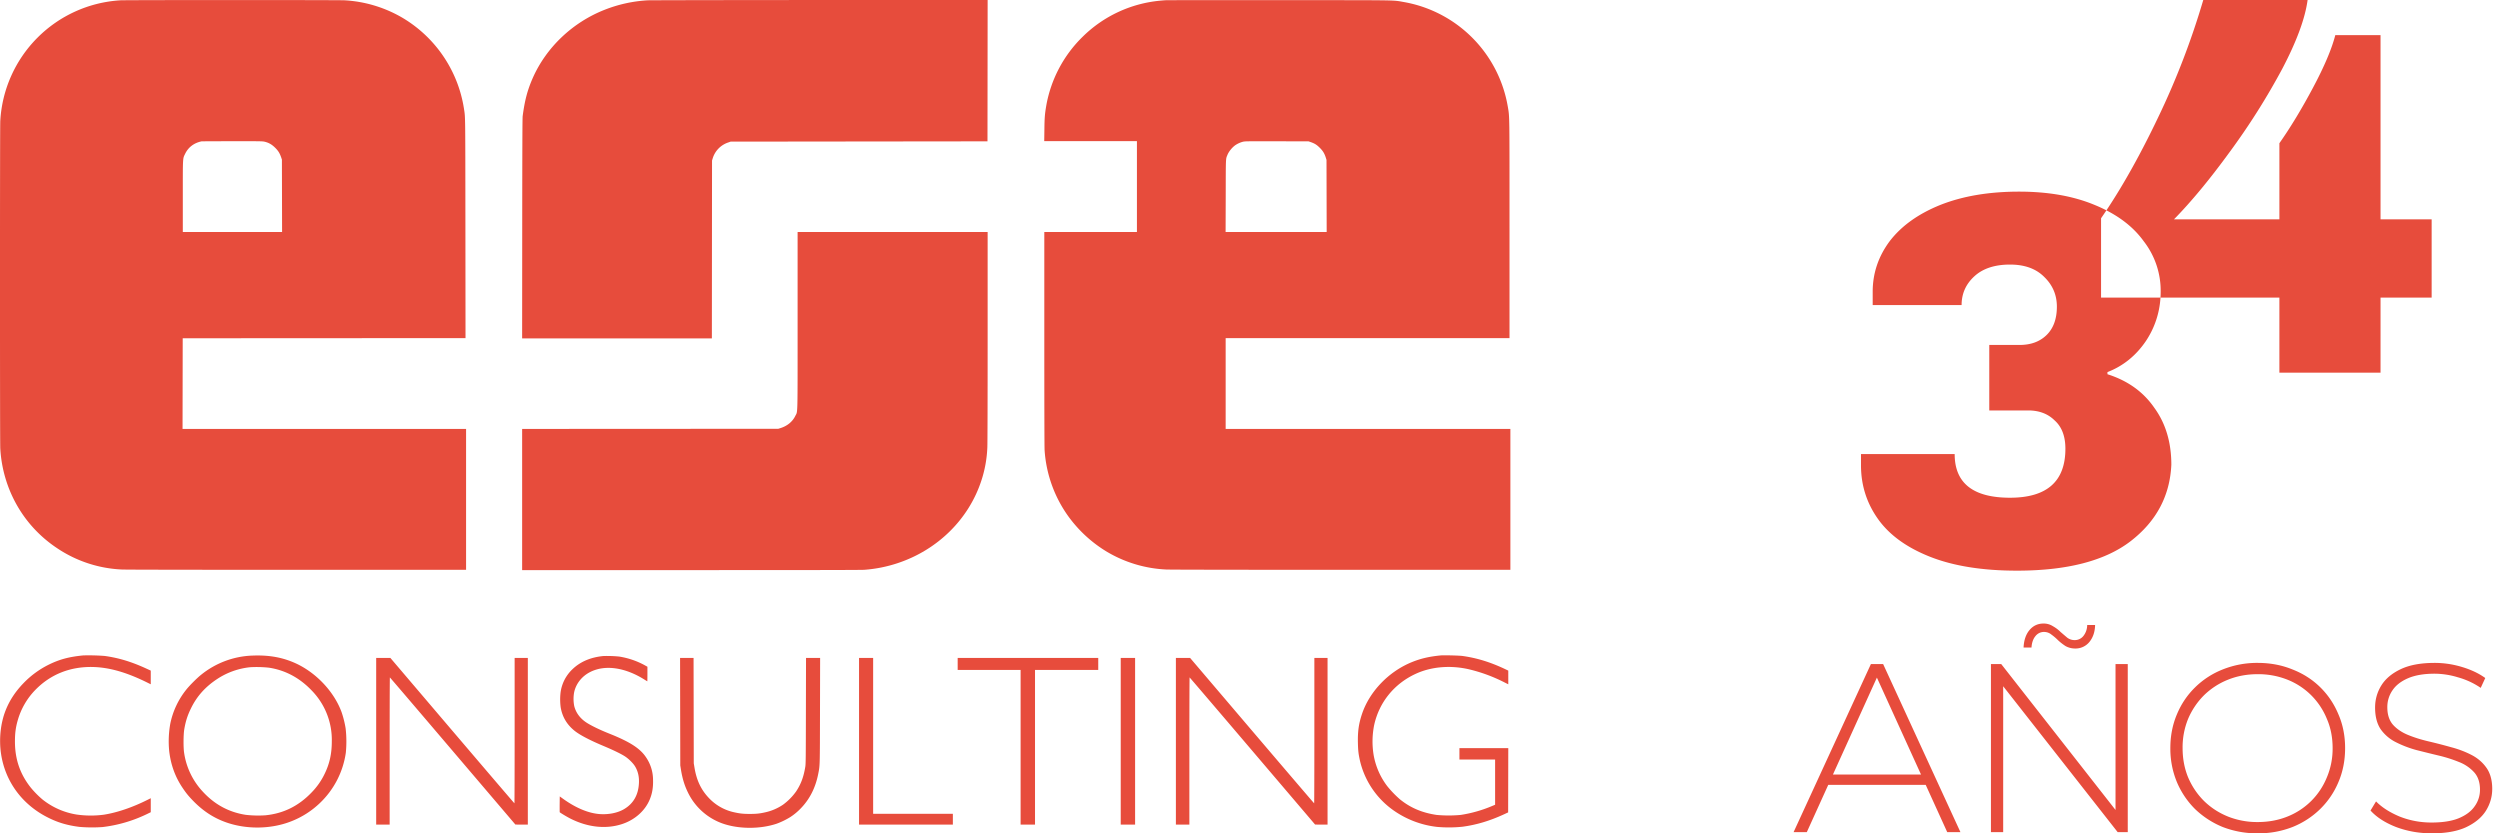 <svg xmlns="http://www.w3.org/2000/svg" width="144" height="48" fill="none"><path fill="#E74C3C" d="M6.906.02a7.375 7.375 0 0 0-6.89 6.947c-.022.4-.022 18.446 0 18.862.134 2.348 1.332 4.456 3.264 5.74a7.254 7.254 0 0 0 3.748 1.235c.22.01 3.693.017 10.078.017h9.74v-8.114H10.515l.009-5.223 16.29-.009-.006-6.307c-.007-6.731-.002-6.378-.081-6.892a7.404 7.404 0 0 0-3.66-5.318 7.427 7.427 0 0 0-3.211-.94c-.351-.021-12.604-.02-12.95.001Zm8.349 8.146c.238.06.406.158.596.346.178.176.264.317.347.56l.04.122.01 4.17H10.53v-2.048c0-2.298-.007-2.167.13-2.45.184-.384.51-.632.95-.724.018-.003.816-.007 1.77-.008 1.679-.002 1.741 0 1.874.032ZM37.275.02a7.985 7.985 0 0 0-2.452.545c-1.847.728-3.356 2.163-4.137 3.93-.305.695-.462 1.289-.58 2.195-.015.116-.022 1.79-.026 6.478l-.005 6.324h10.929l.009-10.246.04-.13a1.392 1.392 0 0 1 .895-.91l.135-.048 14.796-.017.009-8.14h-9.68c-5.327.003-9.795.011-9.933.018ZM67.17.012a8.556 8.556 0 0 0-.384.031 7.309 7.309 0 0 0-4.423 2.072 7.329 7.329 0 0 0-2.1 3.98c-.08.47-.098.682-.106 1.376l-.01.66h5.34v5.232h-5.335v6.159c0 3.93.006 6.25.017 6.41a7.353 7.353 0 0 0 1.397 3.85 7.55 7.55 0 0 0 2.142 1.969 7.34 7.34 0 0 0 3.47 1.053c.211.01 3.97.017 10.08.017h9.74v-8.114h-16.4v-5.232h16.35V13.22c0-6.811.005-6.466-.097-7.07A7.372 7.372 0 0 0 80.844.114c-.656-.112-.099-.104-7.157-.105-3.518-.002-6.45 0-6.517.003Zm8.353 8.182c.215.078.328.15.504.326.174.173.267.328.34.562l.04.129.01 4.152h-5.822l.007-2.085c.005-2.26-.002-2.105.097-2.35.08-.202.281-.447.47-.575a1.4 1.4 0 0 1 .412-.185c.126-.033.188-.034 1.96-.03l1.83.003.152.053Z"/><path fill="#E74C3C" d="M45.942 18.468c0 5.726.012 5.194-.133 5.49-.16.33-.465.58-.853.7l-.128.04-14.753.008v8.132h9.734c6.575 0 9.81-.005 9.967-.017a7.932 7.932 0 0 0 1.941-.388c2.294-.764 4.081-2.526 4.807-4.743a6.957 6.957 0 0 0 .347-1.925c.01-.204.017-2.77.017-6.373v-6.029H45.942v5.105ZM4.791 37.752c-.82.081-1.355.224-1.985.533a5.258 5.258 0 0 0-1.463 1.076c-.46.478-.797.99-1.022 1.564-.29.736-.387 1.66-.26 2.5.24 1.597 1.222 2.928 2.71 3.67.568.286 1.1.443 1.796.533a8.552 8.552 0 0 0 1.346.01 8.052 8.052 0 0 0 2.535-.74l.236-.115v-.806l-.19.095c-.871.437-1.766.74-2.525.856a5.734 5.734 0 0 1-1.566-.012 4.216 4.216 0 0 1-1.963-.872 5.41 5.41 0 0 1-.662-.671c-.623-.782-.917-1.639-.917-2.668 0-.474.044-.808.16-1.212a4.12 4.12 0 0 1 1.016-1.756c.882-.906 2.036-1.358 3.358-1.317.905.03 1.848.295 2.975.84l.314.155v-.788l-.305-.14c-.838-.38-1.556-.595-2.345-.704a12.09 12.09 0 0 0-1.243-.031Zm9.746.01a4.972 4.972 0 0 0-2.961 1.112c-.237.19-.647.6-.829.827a4.61 4.61 0 0 0-.94 1.99 5.806 5.806 0 0 0-.061 1.575c.09.774.338 1.466.754 2.09.211.317.35.488.61.757.592.612 1.219 1.017 1.961 1.271 1.176.402 2.576.373 3.714-.08a5.02 5.02 0 0 0 1.642-1.05 4.974 4.974 0 0 0 1.492-2.893 6.68 6.68 0 0 0-.01-1.402 5.668 5.668 0 0 0-.23-.928c-.43-1.187-1.47-2.29-2.666-2.832-.75-.338-1.53-.476-2.476-.437Zm.95.696c.94.142 1.77.582 2.472 1.32a4.063 4.063 0 0 1 1.153 2.919c0 .707-.124 1.279-.405 1.86a4.015 4.015 0 0 1-.777 1.107c-.741.767-1.608 1.194-2.64 1.297a6.337 6.337 0 0 1-1.133-.026c-.975-.15-1.799-.597-2.484-1.345a4.148 4.148 0 0 1-1.067-2.224c-.049-.302-.043-1.065.008-1.36.081-.47.187-.8.392-1.217.339-.693.829-1.238 1.52-1.689a4.23 4.23 0 0 1 1.882-.668 6.68 6.68 0 0 1 1.079.026Zm67.497-.706c-.663.066-1.136.176-1.64.378-1.35.542-2.467 1.704-2.899 3.013-.183.554-.243.99-.23 1.64.01.421.028.604.097.936a4.847 4.847 0 0 0 2.038 3.016 5.41 5.41 0 0 0 2.418.894 7.67 7.67 0 0 0 1.477-.01c.804-.109 1.559-.335 2.382-.713l.242-.112.008-3.7h-2.814v.656h2.055v2.603l-.133.056a7.584 7.584 0 0 1-1.844.53 7.56 7.56 0 0 1-1.398 0c-.834-.125-1.5-.408-2.107-.898a6.102 6.102 0 0 1-.732-.76 4.134 4.134 0 0 1-.785-1.807 4.802 4.802 0 0 1 .034-1.717c.29-1.313 1.16-2.382 2.403-2.95.883-.406 1.975-.5 3.037-.26a9.145 9.145 0 0 1 2.057.755l.227.114v-.789l-.21-.1c-.846-.397-1.61-.63-2.431-.744-.19-.026-1.08-.048-1.252-.031Zm-48.213.034c-.735.068-1.334.32-1.788.753a2.25 2.25 0 0 0-.698 1.378 3.54 3.54 0 0 0 .01.823c.092.546.354.991.793 1.347.299.243.879.547 1.666.877.582.244 1.036.465 1.262.615.214.143.465.395.572.578.162.276.233.587.215.946-.032.69-.322 1.192-.871 1.511-.367.212-.883.314-1.394.276-.64-.048-1.36-.347-2.089-.868l-.207-.149-.005.444c-.002.245 0 .454.003.465.01.025.425.274.63.376 1 .502 2.053.611 2.973.304.734-.244 1.321-.77 1.587-1.423.143-.349.2-.704.185-1.133a2.312 2.312 0 0 0-.411-1.296c-.337-.502-.917-.877-2.087-1.345-.569-.226-1.059-.465-1.333-.642-.371-.242-.611-.567-.708-.955a2.136 2.136 0 0 1-.007-.784c.105-.504.447-.936.934-1.18.85-.426 1.992-.265 3.115.438.088.057.164.101.167.101.004 0 .007-.188.007-.419v-.42l-.159-.088a4.55 4.55 0 0 0-1.473-.499 7.061 7.061 0 0 0-.889-.03Zm-13.104 9.71h.777v-4.238c0-2.331.005-4.239.014-4.237.007 0 1.637 1.908 3.62 4.237l3.609 4.237.359.001h.357v-9.599h-.76v4.187c0 2.303-.005 4.187-.012 4.187-.008 0-1.617-1.884-3.579-4.185l-3.565-4.187h-.409l-.41-.002v9.6Zm17.517-3.409.038.241c.085.52.206.917.4 1.312a3.52 3.52 0 0 0 2.005 1.796c.936.326 2.159.328 3.115.007a4.33 4.33 0 0 0 .784-.383 3.38 3.38 0 0 0 .599-.498c.51-.525.843-1.18 1-1.961.105-.53.1-.375.107-3.68l.007-3.024h-.812l-.007 3.042c-.005 2.728-.008 3.061-.033 3.217-.098.597-.25 1.006-.526 1.424a3.361 3.361 0 0 1-.765.775 2.957 2.957 0 0 1-1.038.439c-.309.069-.499.088-.87.088s-.56-.02-.87-.088a2.816 2.816 0 0 1-1.478-.82c-.457-.477-.72-1.03-.84-1.774l-.039-.234-.012-6.07h-.777l.012 6.19Zm10.297 3.409h5.404v-.621h-4.592v-8.978h-.812v9.6Zm5.681-8.908h3.625v8.908h.83v-8.908h3.642v-.691h-8.097v.69Zm9.392 8.908h.828v-9.599h-.828v9.6Zm3.176 0h.778v-4.238c0-2.331.005-4.239.014-4.237.006 0 1.636 1.906 3.62 4.237l3.608 4.237.36.001h.357v-9.599h-.76v4.187c0 2.303-.005 4.187-.012 4.187-.008 0-1.618-1.884-3.579-4.185l-3.565-4.187h-.41l-.41-.002v9.6Z"/><path fill="#E74C3C" fill-rule="evenodd" d="M131.446 3.986c.839-1.594 1.329-2.923 1.472-3.986h-6.01a44.653 44.653 0 0 1-2.606 6.776c-.982 2.057-1.973 3.837-2.972 5.34a8.533 8.533 0 0 0-.677-.311c-1.226-.511-2.677-.767-4.354-.767-1.737 0-3.25.256-4.538.767-1.267.511-2.238 1.206-2.913 2.085-.654.879-.981 1.85-.981 2.913v.767h5.121c0-.655.245-1.207.736-1.656.49-.45 1.175-.675 2.054-.675.838 0 1.492.235 1.962.705.491.47.736 1.043.736 1.717 0 .716-.204 1.268-.613 1.656-.388.368-.899.552-1.533.552h-1.748v3.772h2.239c.633 0 1.144.194 1.533.582.409.368.613.91.613 1.625 0 1.88-1.063 2.821-3.189 2.821-2.126 0-3.189-.838-3.189-2.514h-5.396v.644c0 1.145.327 2.177.981 3.097.654.92 1.656 1.645 3.005 2.177 1.349.531 3.015.797 4.998.797 2.882 0 5.059-.562 6.531-1.686 1.492-1.145 2.279-2.617 2.361-4.416 0-1.288-.327-2.381-.981-3.28-.634-.92-1.534-1.564-2.699-1.932v-.123c.9-.348 1.636-.94 2.208-1.779a5.034 5.034 0 0 0 .847-2.514h6.849v4.324h5.826V17.14h2.944v-4.507h-2.944V2.023h-2.606c-.205.798-.634 1.81-1.288 3.036-.654 1.227-1.298 2.29-1.932 3.19v4.384h-6.071c1.002-1.022 2.075-2.32 3.22-3.894a39.713 39.713 0 0 0 3.004-4.753Zm-7.002 13.154c.008-.121.011-.244.011-.368a4.64 4.64 0 0 0-.981-2.882c-.513-.712-1.228-1.304-2.144-1.774-.103.155-.206.307-.309.456v4.568h3.423Z" clip-rule="evenodd"/><path fill="#E74C3C" d="m103.311 47.93 4.452-9.678h.706l4.452 9.679h-.761l-4.203-9.236h.304l-4.189 9.236h-.761Zm1.632-2.723.235-.595h5.793l.235.595h-6.263Zm9.735 2.723v-9.678h.594l6.9 8.808h-.318v-8.808h.705v9.679h-.581l-6.913-8.808h.318v8.808h-.705Zm4.853-10.576a1.12 1.12 0 0 1-.553-.139 3.092 3.092 0 0 1-.429-.332 3.102 3.102 0 0 0-.387-.331.659.659 0 0 0-.415-.152.615.615 0 0 0-.511.248c-.129.157-.203.374-.222.65h-.456c.019-.415.129-.746.332-.995.212-.258.484-.387.816-.387a.97.97 0 0 1 .539.152c.166.092.313.203.442.332.139.12.268.23.388.331a.699.699 0 0 0 .414.139.63.63 0 0 0 .512-.235 1.02 1.02 0 0 0 .221-.636h.456c-.009.396-.119.723-.331.981a1.023 1.023 0 0 1-.816.374ZM130.045 48a5.49 5.49 0 0 1-2.005-.36 5.046 5.046 0 0 1-1.603-1.037 4.857 4.857 0 0 1-1.051-1.562 5.03 5.03 0 0 1-.374-1.95c0-.7.125-1.345.374-1.935.249-.6.599-1.12 1.051-1.563a4.75 4.75 0 0 1 1.603-1.037 5.315 5.315 0 0 1 2.005-.373c.719 0 1.383.125 1.991.373.618.24 1.152.581 1.604 1.024.452.442.802.963 1.051 1.562.258.59.387 1.24.387 1.95s-.129 1.364-.387 1.963a4.702 4.702 0 0 1-1.051 1.548 4.859 4.859 0 0 1-1.604 1.038 5.376 5.376 0 0 1-1.991.359Zm0-.65c.618 0 1.189-.106 1.715-.318a4.075 4.075 0 0 0 1.369-.899c.387-.387.686-.838.898-1.355a4.24 4.24 0 0 0 .332-1.686c0-.618-.111-1.18-.332-1.687a4.096 4.096 0 0 0-.898-1.355 4.075 4.075 0 0 0-1.369-.899 4.543 4.543 0 0 0-1.715-.318c-.617 0-1.189.106-1.714.318a4.205 4.205 0 0 0-1.383.899 4.278 4.278 0 0 0-.912 1.355 4.33 4.33 0 0 0-.318 1.687c0 .608.106 1.17.318 1.686.221.517.525.968.912 1.355.396.388.857.687 1.383.9a4.538 4.538 0 0 0 1.714.317Zm10.023.65c-.719 0-1.401-.12-2.046-.36-.636-.248-1.13-.566-1.48-.953l.318-.526c.332.341.784.631 1.355.871.581.23 1.194.346 1.839.346s1.171-.083 1.576-.25c.415-.174.719-.405.913-.69a1.61 1.61 0 0 0 .304-.954c0-.415-.111-.747-.332-.996a2.313 2.313 0 0 0-.871-.594 7.981 7.981 0 0 0-1.175-.374 86.397 86.397 0 0 1-1.286-.318 6.239 6.239 0 0 1-1.189-.456 2.362 2.362 0 0 1-.871-.747c-.212-.322-.318-.737-.318-1.244 0-.46.12-.885.359-1.272.24-.387.613-.7 1.12-.94.507-.24 1.157-.36 1.95-.36.534 0 1.06.079 1.576.235.525.157.973.369 1.341.636l-.262.567a4.376 4.376 0 0 0-1.314-.608 4.657 4.657 0 0 0-1.341-.208c-.618 0-1.129.088-1.535.263-.405.175-.705.41-.899.705a1.69 1.69 0 0 0-.29.968c0 .415.106.747.318.996.221.248.512.447.871.594.36.148.756.272 1.189.373.433.102.862.212 1.286.332.424.11.816.258 1.175.443.36.184.65.433.871.746.222.314.332.72.332 1.217 0 .452-.124.876-.373 1.272-.249.387-.632.7-1.148.94-.507.23-1.161.346-1.963.346Z"/></svg>